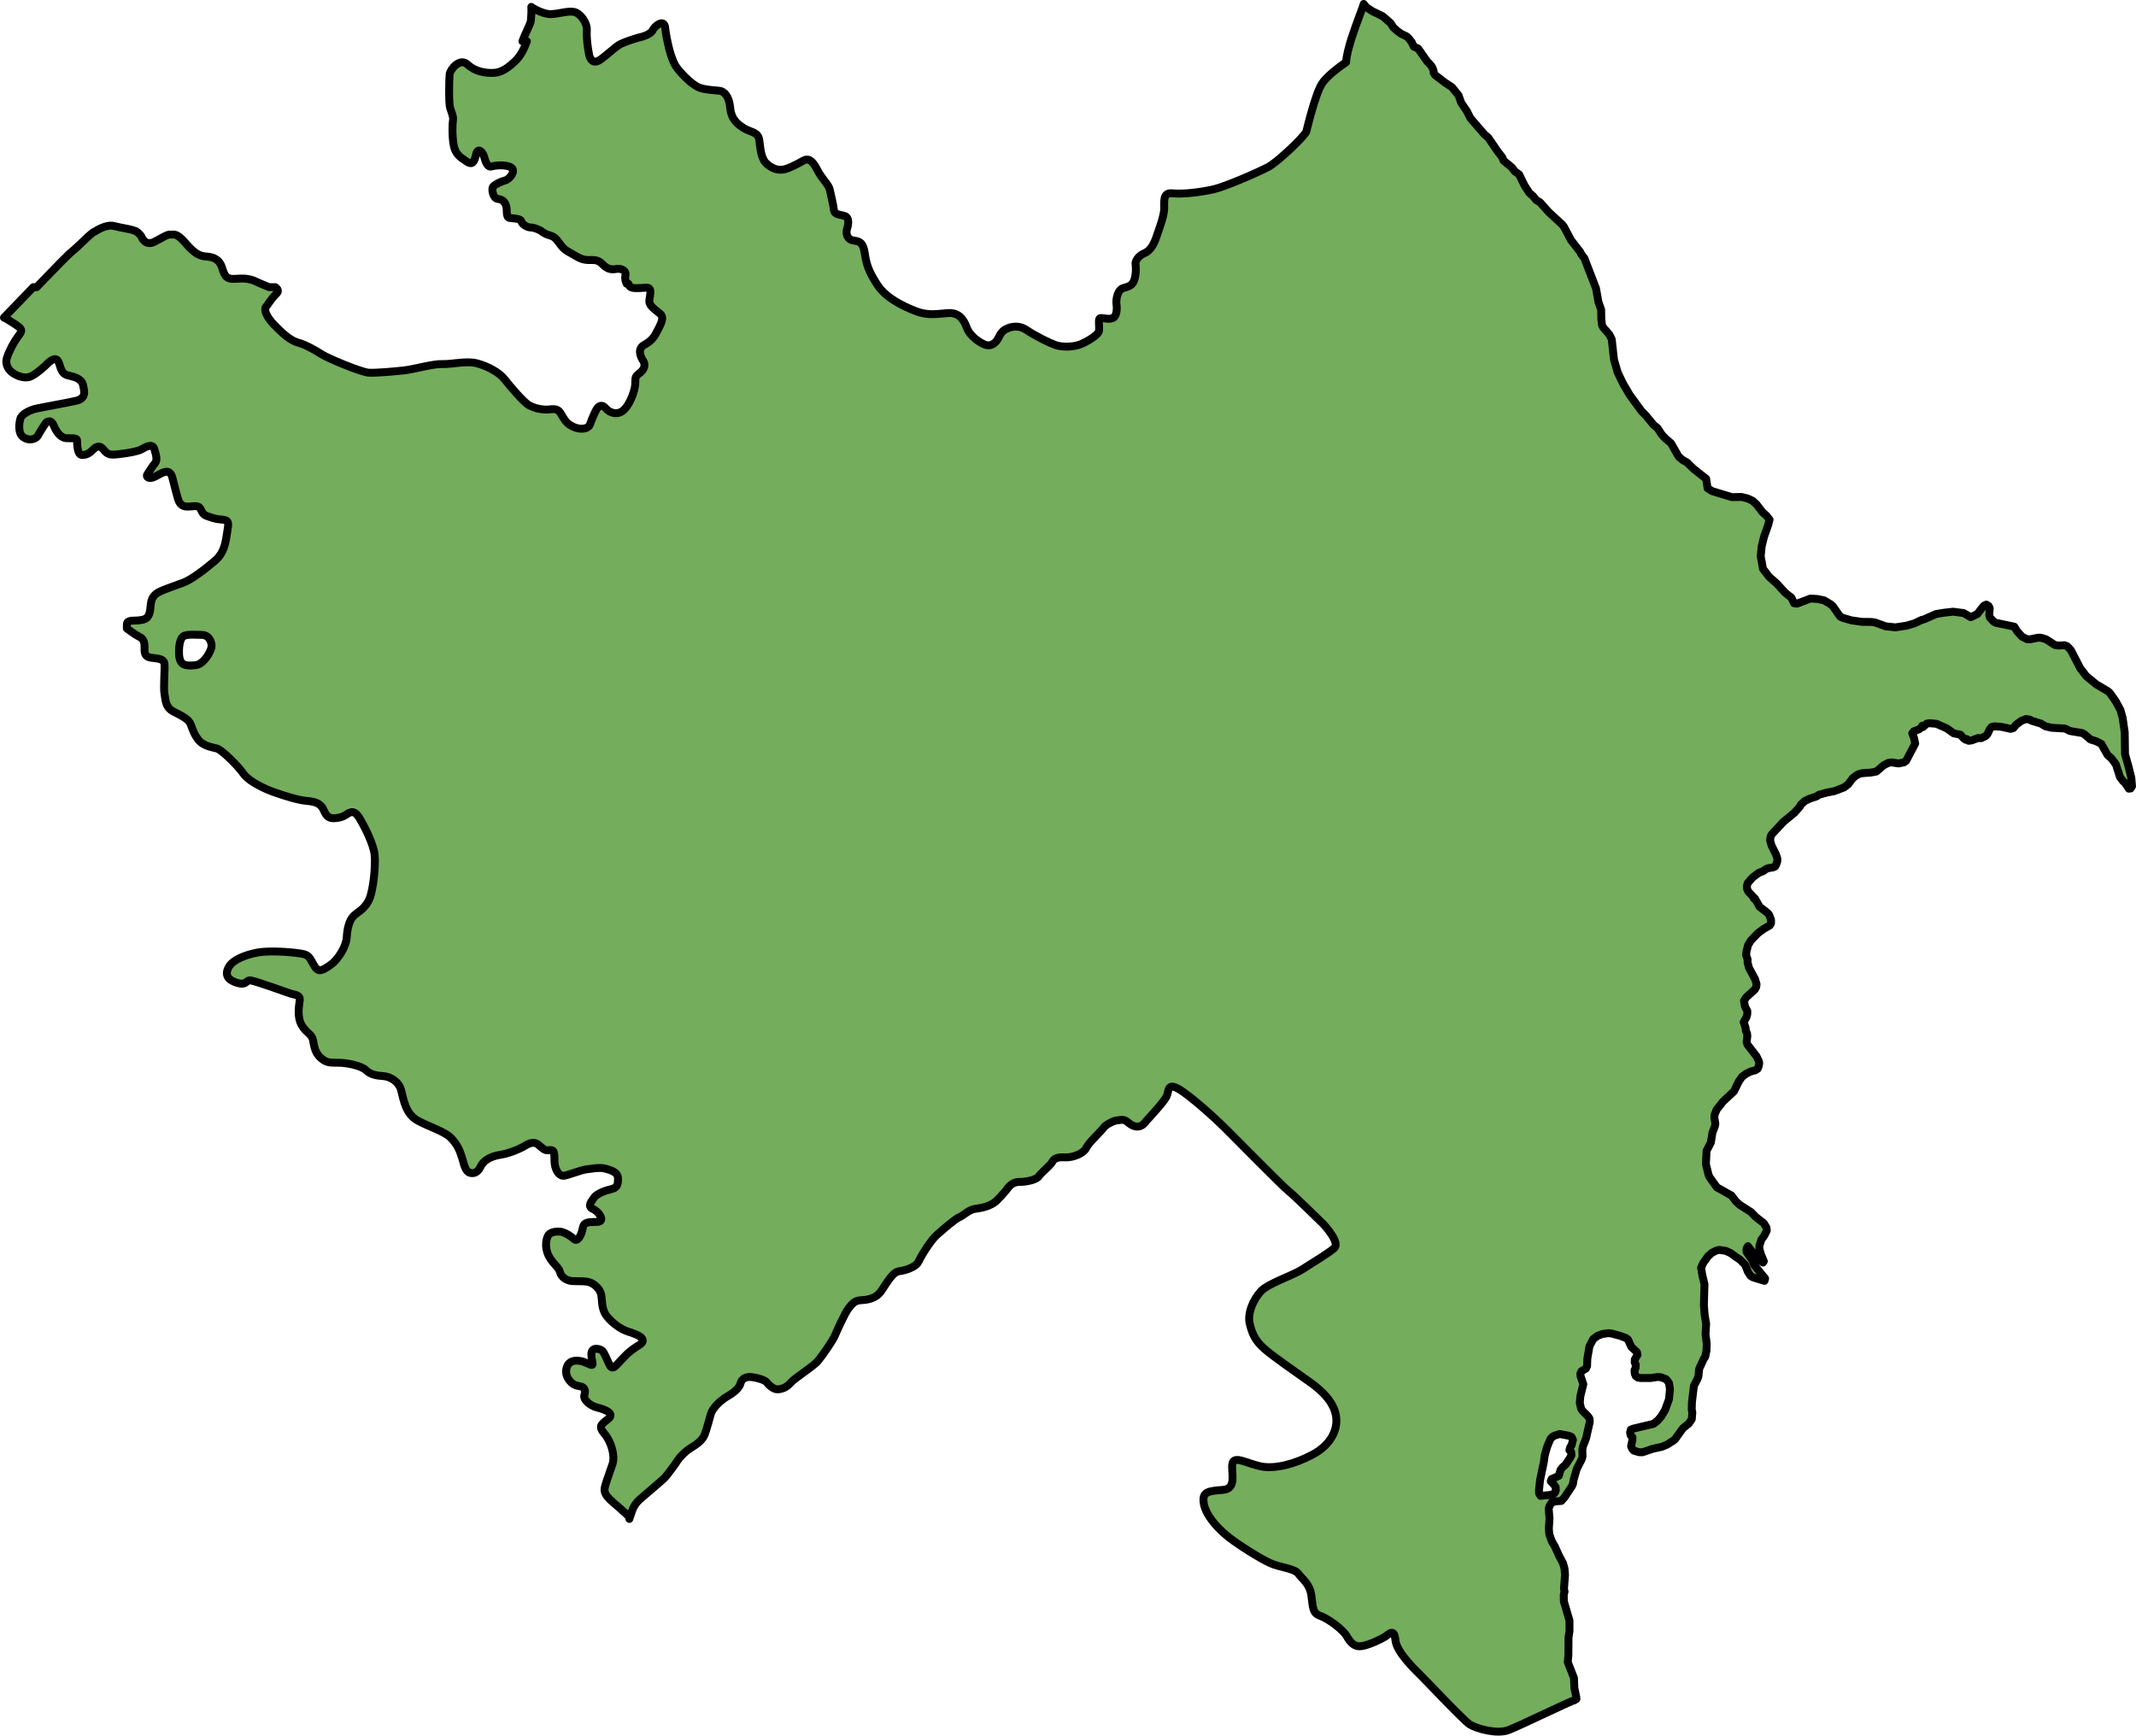 <?xml version="1.0" encoding="utf-8"?>
<!-- Generator: Adobe Illustrator 25.4.1, SVG Export Plug-In . SVG Version: 6.00 Build 0)  -->
<svg version="1.1" id="Camada_1" xmlns="http://www.w3.org/2000/svg" xmlns:xlink="http://www.w3.org/1999/xlink" x="0px" y="0px"
	 width="270.624px" height="219.927px" viewBox="0 0 270.624 219.927" enable-background="new 0 0 270.624 219.927"
	 xml:space="preserve">
<g>
	<path id="changecolor" fill="#74AD5C" d="M196.325,189.429l0.373-0.084l0.276-0.167l0.141-0.321l-0.013-0.411l-0.18-0.289
		l-0.443-0.469l0.096-0.276l0.926-0.418l0.206-0.733l0.186-0.264l0.476-0.437l0.566-0.861l0.161-0.302l-0.032-0.424l-0.225-0.225
		l0.096-0.373l0.186-0.264l0.167-0.675l-0.18-0.366l-0.302-0.141l-1.195-0.231l-0.675,0.212l-0.289,0.174l-0.225,0.257l-0.411,0.996
		l-0.302,1.086l-0.109,0.816l-0.482,2.32l-0.135,1.266l0.019,0.411l0.18,0.296L196.325,189.429z M11.753,57.004
		c-0.296,0.302-0.694,0.649-1.343,0.649c-0.643,0-0.643-1.44-0.643-1.838c0-0.398-0.797-0.251-1.388-0.296
		c-0.598-0.051-1.144-0.598-1.543-1.542c-0.398-0.945-0.945-0.546-1.093-0.296c-0.148,0.244-0.546,0.791-0.893,1.44
		c-0.347,0.643-1.292,0.745-1.934,0.244c-0.649-0.495-0.501-1.684-0.347-2.281c0.148-0.598,1.189-1.144,2.134-1.337
		c0.945-0.199,3.477-0.649,4.865-0.945c1.388-0.302,1.144-1.195,0.945-2.037c-0.199-0.848-1.24-1.041-1.889-1.195
		c-0.643-0.148-0.842-0.546-1.138-1.536c-0.302-0.996-1.092-0.347-1.491,0.052c-0.398,0.392-1.144,1.092-1.941,1.536
		c-0.79,0.45-1.787,0.051-2.333-0.296c-0.546-0.347-1.138-1.041-0.842-1.986c0.296-0.945,0.945-2.089,1.388-2.686
		c0.45-0.591,0.649-0.842,0.051-1.292C1.721,40.918,0.68,40.32,0.68,40.32L0.5,40.243c1.003-1.028,2.372-2.449,3.721-3.856h0.418
		c2.102-2.185,4.068-4.203,4.434-4.479c0.791-0.598,2.628-2.583,2.976-2.583c0,0,1.363-0.964,2.429-0.681
		c1.06,0.283,2.339,0.392,2.802,0.713l-0.064-0.077c0,0,0.546,0.347,0.745,0.79c0.199,0.45,0.694,0.996,1.536,0.598
		c0.848-0.398,1.639-0.996,2.089-0.945c0.45,0.051,0.746-0.296,1.934,1.093c1.195,1.395,1.838,1.639,2.635,1.69
		c0.791,0.051,1.639,0.296,1.986,1.44c0.347,1.144,0.643,1.44,1.587,1.388c0.945-0.045,1.742-0.148,2.834,0.399
		c0.424,0.212,1.015,0.424,1.53,0.655h0.797c0.328,0.244,0.45,0.508,0.154,0.803c-0.797,0.797-1.041,1.343-1.343,1.69
		c-0.296,0.347,0.051,1.24,0.996,2.237c0.945,0.99,2.082,2.037,3.027,2.281c0.945,0.251,2.185,0.945,3.027,1.491
		c0.848,0.546,5.071,2.288,5.964,2.333c0.893,0.051,3.226-0.148,4.518-0.296c1.292-0.148,3.625-0.842,4.814-0.797
		c1.195,0.051,3.034-0.443,4.37-0.096c1.343,0.347,2.834,1.144,3.528,2.037c0.694,0.893,2.436,2.931,3.078,3.278
		c0.643,0.347,1.24,0.495,2.037,0.546c0.791,0.045,1.491-0.347,1.986,0.495c0.495,0.842,0.746,1.292,1.587,1.69
		c0.842,0.392,1.89,0.347,2.134-0.347c0.251-0.7,0.546-1.395,0.797-1.838c0.251-0.45,0.694-0.746,1.189-0.148
		c0.501,0.591,1.542,0.938,2.339,0.148c0.79-0.797,1.337-2.436,1.388-3.181c0.051-0.745-0.096-0.945,0.444-1.343
		c0.546-0.392,0.996-0.99,0.546-1.684c-0.443-0.694-0.643-1.542,0.154-1.986c0.79-0.45,1.189-0.848,1.587-1.639
		c0.398-0.797,1.041-1.787,0.444-2.288c-0.591-0.495-1.388-0.99-1.388-1.587c0-0.598,0.495-1.787-0.399-1.735
		c-0.893,0.045-1.934,0.193-2.134-0.251c-0.032-0.077-0.077-0.154-0.122-0.244h-0.212c-0.141-0.309-0.251-0.656-0.161-1.022
		c0.148-0.643-0.501-0.99-1.24-0.842c-0.745,0.148-1.247-0.199-1.594-0.546c-0.347-0.347-0.643-0.598-1.337-0.598
		S73.875,33,72.981,32.454c-0.893-0.546-1.337-0.643-1.883-1.337c-0.546-0.701-0.7-1.092-1.446-1.292
		c-0.739-0.199-1.138-0.598-1.138-0.598s-0.758-0.405-1.26-0.405c-0.495,0-1.131-0.424-1.202-0.784
		c-0.071-0.353-0.996-0.353-1.491-0.424c-0.495-0.071-0.283-0.99-0.424-1.491c-0.141-0.495-0.424-0.848-1.067-0.919
		c-0.636-0.071-0.778-1.208-0.636-1.491c0.141-0.283,0.99-0.707,1.562-0.848c0.566-0.141,1.414-1.208,0.778-1.632
		c-0.636-0.424-2.056-0.283-2.481-0.141c-0.431,0.141-0.713-0.36-0.926-1.138c-0.212-0.778-0.848-1.35-1.06-0.354
		c-0.212,0.99-0.501,1.35-1.208,0.848c-0.707-0.495-1.42-0.848-1.632-2.127c-0.212-1.279-0.141-2.763-0.071-3.117
		c0.071-0.36-0.141-0.855-0.354-1.491c-0.212-0.643-0.141-3.76-0.071-4.332c0.071-0.566,1.279-2.127,2.269-1.202
		c0.996,0.919,2.269,1.06,3.053,1.06c0.778,0,1.562-0.141,2.976-1.491c0.694-0.655,1.17-1.626,1.485-2.519h-0.566
		c0.328-0.932,1.035-2.23,1.067-2.584c0.051-0.463,0.096-1.189,0.064-1.774l0.077,0.071c0,0,1.42,0.919,2.487,0.848
		c1.061-0.071,2.057-0.424,2.834-0.283c0.784,0.141,1.703,1.35,1.632,2.339c-0.019,0.296-0.013,0.623,0.006,0.951
		c0.045,0.79,0.18,1.6,0.276,2.102c0.141,0.707,0.572,1.208,1.35,0.707c0.784-0.495,2.056-1.774,2.699-2.057
		c0.546-0.244,1.35-0.533,2.108-0.752c0.129-0.032,0.251-0.064,0.373-0.096c0.848-0.212,1.42-0.566,1.562-0.925
		c0.141-0.353,1.42-1.555,1.562-0.212c0.032,0.341,0.096,0.771,0.186,1.234c0.257,1.375,0.72,3.066,1.298,3.805
		c0.784,0.996,2.057,2.269,2.982,2.551c0.925,0.283,2.057,0.283,2.481,0.36c0.431,0.071,1.138,0.566,1.279,2.127
		c0.141,1.555,0.996,2.127,1.774,2.622c0.778,0.495,1.774,0.424,1.915,1.491c0.141,1.06,0.212,2.339,0.925,2.982
		c0.707,0.636,1.555,0.99,2.551,0.636c0.99-0.354,1.774-0.855,2.198-1.067c0.424-0.212,0.996-0.141,1.632,1.137
		c0.636,1.279,1.491,1.915,1.632,2.622c0.141,0.713,0.424,1.774,0.495,2.417c0.071,0.636,0.354,0.636,1.279,0.848
		c0.919,0.212,0.43,1.568,0.43,1.568c-0.251,0.694,0,1.491,0.848,1.587c0.842,0.103,1.189,0.353,1.388,1.69
		c0.193,1.305,0.476,2.185,1.497,3.779c0.026,0.051,0.058,0.096,0.09,0.141c1.092,1.69,3.329,2.731,4.865,3.329
		c1.542,0.598,2.68,0.347,4.023,0.251c1.343-0.103,1.986,0.643,2.436,1.838c0.443,1.189,1.787,1.986,2.384,2.185
		c0.591,0.199,1.285-0.103,1.684-0.996c0.398-0.893,0.996-1.041,0.996-1.041s1.208-0.713,2.481,0.141
		c1.279,0.848,2.911,1.632,3.689,1.915c0.784,0.283,2.198,0.283,3.123-0.071c0.919-0.354,2.127-1.138,2.339-1.562
		c0.212-0.424-0.141-1.703,0.212-1.774c0.36-0.071,0.996,0.212,1.562,0c0.572-0.212,0.572-1.279,0.495-1.774
		c-0.071-0.495,0.077-1.845,0.926-2.057c0.546-0.135,0.861-0.276,1.073-0.527c0.116-0.135,0.199-0.309,0.276-0.54
		c0.212-0.636,0.212-1.555,0.141-1.915c-0.071-0.354,0.283-1.06,1.131-1.414c0.855-0.36,1.279-1.35,1.562-2.204
		c0.283-0.848,0.855-2.339,0.926-3.258c0.071-0.925-0.283-2.275,1.06-2.127c1.35,0.141,3.618-0.148,5.18-0.501
		c1.562-0.353,5.745-2.198,6.954-2.834c1.202-0.643,4.467-3.76,4.82-4.473c0,0,1.137-4.82,1.992-6.099
		c0.836-1.253,3.046-2.693,3.046-2.693c0.051-0.823,0.347-1.96,0.713-3.098c0.63-1.96,1.452-3.94,1.517-4.299l0.341,0.424
		l0.797,0.521l1.279,0.617l0.996,0.874l0.341,0.533l0.488,0.443l0.54,0.386l0.643,0.308l0.257,0.225l0.392,0.495l0.283,0.591
		l0.54,0.231l1.176,1.677c0,0,0.829,0.649,0.797,1.388l0.154,0.276l1.317,1.009l0.848,0.553l0.835,1.035l0.334,0.945l0.72,1.054
		l0.437,0.874l0.63,0.733l1.144,1.324l0.495,0.424l1.24,1.812l0.193,0.238l0.386,0.514l0.103,0.334l1.06,0.868l0.386,0.514
		l0.546,0.386l0.688,1.407l0.591,0.913l0.495,0.437l0.405,0.501l0.469,0.276l1.105,1.24l1.703,1.574l0.206,0.257l0.913,1.716
		l1.176,1.517l0.141,0.296l0.386,0.495l0.238,0.636l1.221,3.162l0.315,1.761l0.341,0.951l0.019,1.189l0.084,0.745l0.141,0.302
		l0.797,0.913l0.296,0.591l0.289,2.59l0.476,1.645l0.713,1.465l0.823,1.388l1.504,2.057l0.488,0.482l1.022,1.234l0.501,0.411
		l0.514,0.797l0.444,0.476l0.745,0.643l0.958,1.684l0.482,0.411l0.604,0.347l0.803,0.79l1.6,1.26l0.18,1.202l0.578,0.366l2.5,0.758
		l1.195-0.026l0.79,0.193l0.643,0.302l0.488,0.443l0.778,1.009l0.488,0.437l0.392,0.495l-0.18,0.688l-0.521,1.485l-0.296,1.195
		l-0.129,1.292l0.141,0.701l0.148,0.868l0.771,1.003l0.977,0.861l1.086,1.189l0.771,0.604l0.341,0.707l0.373,0.051l1.71-0.649
		l0.855,0.058l0.848,0.167l0.874,0.52l0.251,0.225l0.913,1.305l0.302,0.161l1.138,0.328l1.337,0.193l1.228,0.013l0.443,0.071
		l1.363,0.488l1.202,0.122l1.44-0.219l0.983-0.289l0.881-0.424l0.341-0.09l1.498-0.662l1.06-0.174l1.112-0.122l1.337,0.173
		l0.887,0.521l0.842-0.405l0.63-0.81l0.212-0.244l0.289-0.135l0.309,0.18l0.128,0.289l-0.064,0.842l0.09,0.334l0.437,0.476
		l0.296,0.18l2.359,0.495l0.328,0.553l0.643,0.713l0.636,0.315l0.411,0.013l0.983-0.199l0.398,0.013l0.611,0.186l1.138,0.733
		l0.443,0.064l0.778-0.039l0.347,0.141l0.437,0.469l1.195,2.301l0.765,1.003l1.279,1.048l1.472,0.868l0.244,0.225l0.733,1.035
		l0.611,1.137l0.27,0.983l0.263,1.819l0.039,2.776l0.463,1.645l0.334,1.356l0.09,1.06l-0.18,0.283l-0.225,0.026l-0.488-0.745
		l-0.251-0.218l-0.386-0.514l-0.514-1.607l-0.578-0.765l-0.476-0.418l-0.797-1.414l-0.636-0.321l-0.745-0.238l-0.726-0.63
		l-0.309-0.18l-1.555-0.257l-0.63-0.315l-1.665-0.09l-0.803-0.186l-0.591-0.354l-1.131-0.341l-0.283-0.161l-0.463-0.071
		l-0.617,0.244l-0.617,0.463l-0.366,0.437l-0.341,0.103l-1.227-0.264l-0.855-0.058l-0.334,0.084l-0.212,0.244l-0.308,0.643
		l-0.219,0.251l-0.578,0.276l-0.411-0.013l-0.816,0.302l-0.373,0.045l-0.244-0.219l-0.103,0.096l-0.27-0.18l-0.437-0.476
		l-0.842-0.167l-0.855-0.623l-1.33-0.585l-0.861-0.071l-0.366,0.051l-0.469,0.431l-0.09-0.167l-0.18,0.283l-0.251,0.186
		l-0.636,0.238l-0.206,0.251l0.238,0.63l0.135,0.681l-1.144,2.172l-0.27,0.199l-0.688,0.141l-0.906-0.135l-0.366,0.051l-0.578,0.289
		l-0.977,0.823l-0.694,0.128l-1.15,0.084l-0.328,0.096l-0.296,0.141l-0.501,0.379l-0.598,0.791l-0.514,0.392l-1.24,0.469
		l-0.983,0.193l-0.99,0.276l-0.251,0.193l-0.945,0.315l-0.578,0.289l-0.476,0.437l-0.167,0.302l-0.643,0.72l-1.427,1.182
		l-1.497,1.613l-0.116,0.264l-0.058,0.45l0.186,0.668l0.533,1.054l0.199,0.572l-0.013,0.411l-0.129,0.354l-0.128,0.244l-0.238,0.116
		l-0.694,0.122l-0.302,0.141l-0.257,0.206l-0.604,0.238l-0.758,0.572l-0.225,0.244l-0.418,0.495l-0.096,0.398l0.039,0.366
		l0.148,0.296l0.868,0.919l-0.167-0.051l0.244,0.193l0.476,0.855l1.028,0.797l0.206,0.257l0.225,0.63l-0.006,0.399l-0.167,0.296
		l-0.79,0.45l-0.707,0.527l-0.9,0.932l-0.347,0.585l-0.199,0.803l-0.045,0.45l0.193,0.553l-0.006,0.411l0.186,0.668l0.765,1.42
		l0.186,0.649l-0.051,0.36l-0.167,0.296l-1.086,0.99l-0.289,0.45l0.122,0.713l0.302,0.585l-0.007,0.392l-0.109,0.392l-0.167,0.302
		l-0.18,0.308l0.244,0.746l0.032,0.379l0.148,0.289l0.039,0.373l-0.09,0.713l0.09,0.334l1.163,1.504l0.276,0.572l0.071,0.283
		l-0.058,0.354l-0.135,0.353l-0.257,0.193l-0.656,0.18l-0.585,0.289l-0.495,0.379l-0.392,0.553l-0.617,1.272l-1.401,1.311
		l-0.803,1.022l-0.276,0.688l-0.006,0.411l0.122,0.694l-0.09,0.411l-0.276,0.675l-0.206,1.285l-0.546,1.054l-0.083,1.677
		l0.334,1.362l0.135,0.302l0.925,1.285l1.536,0.861l0.302,0.161l0.572,0.758l0.482,0.437l1.427,0.913l0.598,0.617l1.028,0.803
		l0.341,0.559l0.032,0.366l-0.302,0.617l-0.392,0.553l-0.231,0.733l-0.013,0.405l0.186,0.668l0.379,0.913l-0.116,0.167l-0.771-0.604
		l-1.125-1.472l-0.18,0.302l-0.006,0.411l0.72,1.035l0.244,0.623l1.401,1.729l-0.084,0.296l-1.478-0.456l-0.289-0.18l-0.341-0.533
		l-0.347-0.874l-0.681-0.675l-0.373-0.238l-0.778-0.566l-0.623-0.283l-0.823-0.122l-0.36,0.084l-0.598,0.302l-0.482,0.443
		l-0.572,0.81l-0.289,0.623l0.167,0.99l0.263,1.086l-0.071,2.648l0.09,1.228l0.193,1.15l-0.077,1.33l0.148,1.183l-0.032,0.919
		l-0.161,0.765l-0.186,0.263l-0.578,1.26l-0.084,0.874l-0.103,0.354l-0.476,0.906l-0.251,2.089l-0.026,0.913l0.077,0.373
		l-0.071,0.855l-0.379,0.553l-0.745,0.604l-0.958,1.337l-0.244,0.225l-0.829,0.52l-0.649,0.264l-1.112,0.244l-1.324,0.45
		l-0.463-0.013l-0.63-0.193l-0.219-0.244l-0.135-0.315l0.161-0.784l0.013-0.353l-0.225-0.244l-0.077-0.366l0.096-0.36l0.334-0.129
		l2.526-0.598l0.514-0.398l0.431-0.489l0.521-0.848l0.501-1.369l0.129-1.273l-0.116-0.778l-0.18-0.276l-0.218-0.238l-0.668-0.251
		l-0.463-0.013l-0.784,0.122h-1.311l-0.321-0.051l-0.276-0.199l-0.122-0.315l-0.032-0.411l0.141-0.315l0.019-0.379l-0.135-0.315
		l0.013-0.366l0.341-0.585l-0.077-0.353l-0.713-0.662l-0.418-0.932l-0.283-0.193l-0.668-0.257l-1.086-0.296l-0.411-0.058
		l-0.79,0.109l-0.643,0.251l-0.521,0.392l-0.476,0.906l-0.27,1.587l-0.032,0.913l-0.135,0.321l-0.566,0.341l-0.154,0.321
		l0.032,0.315l0.347,1.016l-0.373,1.497l-0.077,0.861l0.167,0.739l0.18,0.276l0.701,0.701l0.18,0.276l0.038,0.431l-0.482,2.127
		l-0.398,0.996l-0.064,0.411l0.026,0.848l-0.116,0.379l-0.617,1.202l-0.418,1.452l-0.051,0.411l-0.148,0.321l-0.906,1.375
		l-0.431,0.488l-0.623,0.045l-0.578,0.129l-0.289,0.431l-0.109,0.379l0.103,1.227l-0.084,1.318l0.064,0.733l0.347,0.919l0.334,0.559
		l0.572,1.26l0.476,0.874l0.193,0.707l0.064,0.816l-0.135,1.735l0.077,0.366l-0.103,0.36l0.013,0.874l0.713,2.429v1.324
		l-0.122,0.823l-0.019,2.237l-0.077,0.874l0.784,2.012l0.058,1.285l0.231,1.112l0.026,0.27l-0.309,0.18
		c-0.283,0-6.812,3.188-8.303,3.76c-1.491,0.566-4.113-0.212-4.891-0.713c-0.784-0.495-5.251-5.251-6.105-6.099
		c-0.848-0.848-3.188-3.053-3.329-4.614c-0.148-1.555-0.855-0.707-1.279-0.424c-0.424,0.283-2.057,1.067-2.982,1.208
		c-0.919,0.141-1.42-0.424-1.915-1.279c-0.495-0.848-2.339-2.198-3.335-2.551c-0.99-0.354-0.919-0.996-1.131-2.558
		c-0.212-1.555-1.138-2.057-1.632-2.764c-0.495-0.707-2.269-0.778-3.548-1.35c-1.279-0.566-3.972-2.269-5.251-3.265
		c-0.958-0.746-2.121-1.889-2.757-3.078c-0.212-0.392-0.366-0.784-0.437-1.176c-0.283-1.562,0.572-1.632,2.417-1.774
		s0.99-2.269,1.202-3.336c0.212-1.06,1.844,0,3.618,0.36c1.774,0.354,4.261-0.289,6.53-1.491c2.269-1.208,3.265-3.123,2.976-4.897
		c-0.283-1.774-1.767-3.194-3.258-4.255c-1.491-1.067-4.897-3.406-5.887-4.325c-0.996-0.925-1.42-1.632-1.774-3.053
		c-0.36-1.42,0.495-3.194,1.414-4.184c0.926-0.996,4.049-1.986,5.251-2.77c0.122-0.077,0.257-0.167,0.398-0.257
		c1.234-0.778,3.008-1.864,3.644-2.436c0.713-0.643-0.99-2.629-1.485-3.123c-0.501-0.495-3.837-3.76-4.332-4.113
		c-0.495-0.353-7.024-6.954-8.085-8.021c-1.067-1.06-4.325-4.042-5.816-4.891c-1.491-0.855-1.208,0.283-1.562,0.99
		c-0.353,0.713-2.551,3.053-2.551,3.053c-0.713,1.067-1.632,0.778-2.275,0.212c-0.636-0.566-1.06-0.283-1.414-0.283
		c-0.36,0-1.491,0.565-1.703,0.919c-0.218,0.36-1.915,1.915-2.204,2.558c-0.283,0.636-1.555,1.279-2.764,1.208
		c-1.208-0.077-1.42,0.354-1.632,0.707c-0.212,0.353-1.35,1.279-1.632,1.703c-0.283,0.424-1.491,0.707-2.481,0.707
		c-0.996,0-1.51,0.887-1.51,0.887s-0.501,0.649-1.292,1.44c-0.797,0.797-2.089,0.996-2.834,1.093
		c-0.745,0.103-1.485,0.893-1.934,1.047c-0.45,0.148-1.986,1.485-2.834,2.23c-0.842,0.746-1.979,2.635-2.333,3.381
		c-0.135,0.302-0.443,0.546-0.81,0.733c-0.534,0.283-1.195,0.45-1.671,0.508c-0.797,0.096-1.491,1.388-2.237,2.481
		c-0.746,1.092-1.935,1.144-2.68,1.195c-0.745,0.045-1.093,0.546-1.491,1.041c-0.398,0.495-1.491,2.879-1.735,3.477
		c-0.251,0.591-1.491,2.384-2.089,3.123c-0.591,0.745-2.931,2.14-3.573,2.886c-0.643,0.746-1.587,0.842-1.934,0.694
		c-0.347-0.148-0.797-0.495-0.996-0.797c-0.199-0.296-1.144-0.598-1.934-0.694c-0.797-0.096-1.292,0.296-1.395,0.745
		c-0.096,0.45-0.546,1.041-1.587,1.639c-1.041,0.598-1.986,1.587-2.185,2.281c-0.199,0.694-0.495,1.838-0.791,2.635
		c-0.302,0.791-1.195,1.337-1.838,1.735c-0.649,0.398-1.343,1.144-1.594,1.542c-0.244,0.398-1.285,1.838-1.684,2.23
		c-0.398,0.398-1.941,1.69-2.982,2.584c-0.758,0.655-0.99,1.227-1.195,1.851c-0.077,0.238-0.148,0.476-0.244,0.733l0.051-0.199
		c0,0-0.199-0.199-0.559-0.533c-0.36-0.334-0.881-0.803-1.53-1.35c-1.292-1.093-1.189-1.542-0.99-2.236
		c0.199-0.694,0.546-1.588,0.893-2.635c0.347-1.041-0.148-2.828-1.041-3.869c-0.9-1.048-0.199-1.247,0.546-1.889
		c0.739-0.643-0.354-1.144-1.395-1.388c-1.041-0.251-1.787-1.048-1.69-1.491c0.103-0.45,0.199-0.842-0.193-1.093
		c-0.399-0.251-0.9-0.051-1.491-0.649c-0.598-0.591-0.797-1.337-0.45-2.082s1.44-0.842,2.532-0.296
		c1.093,0.546,0.501-0.103,0.501-1.144c0-1.041,1.138-0.694,1.388-0.45c0.251,0.251,0.495,0.893,0.893,1.742
		c0.398,0.842,0.842,0.096,1.388-0.45c0.546-0.546,0.945-1.137,2.339-1.986c1.388-0.842-0.398-1.44-1.343-1.735
		c-0.945-0.302-2.037-1.092-2.731-1.986c-0.694-0.893-0.546-2.089-0.694-2.731c-0.154-0.649-0.745-1.24-1.343-1.491
		c-0.598-0.251-1.639-0.148-2.333-0.199s-1.388-0.495-1.542-1.144c-0.051-0.218-0.174-0.405-0.328-0.604
		c-0.309-0.366-0.752-0.765-1.112-1.478c-0.546-1.093-0.296-2.237,0-2.635c0.302-0.398,1.247-0.495,1.742-0.347
		c0.495,0.148,1.041,0.495,1.491,0.893c0.444,0.399,0.938-0.495,1.093-1.388c0.148-0.893,0.893-0.745,1.883-0.797
		c0.996-0.051,0.199-1.292-0.598-1.639c-0.79-0.347-0.096-1.041,0.154-1.44c0.244-0.398,1.189-0.842,2.082-1.041
		c0.893-0.199,0.945-0.598,0.945-1.388c0-0.797-0.893-1.048-1.639-1.247c-0.745-0.193-1.838,0.051-2.384,0.103
		c-0.546,0.051-2.037,0.643-2.731,0.79c-0.694,0.154-1.292-0.739-1.292-1.934c0-1.189-0.096-1.343-0.643-1.292
		c-0.546,0.051-0.598,0-1.343-0.643c-0.745-0.649-1.587,0-1.935,0.199c-0.347,0.199-1.69,0.842-2.982,1.041
		c-1.292,0.199-2.134,0.797-2.429,1.44c-0.302,0.643-0.746,0.996-1.343,0.842c-0.598-0.148-0.746-0.938-1.041-1.934
		c-0.302-0.996-0.649-1.735-1.44-2.532c-0.797-0.797-2.783-1.388-4.222-2.185c-1.44-0.797-1.742-2.584-2.037-3.773
		c-0.296-1.195-1.44-1.787-2.282-1.838c-0.848-0.051-1.639-0.199-2.185-0.746c-0.546-0.546-2.339-0.945-3.477-0.945
		c-1.144,0-1.542,0-2.236-0.598c-0.694-0.591-0.842-1.388-0.99-2.23c-0.154-0.848-0.848-0.893-1.446-1.941
		c-0.591-1.041-0.347-2.378-0.244-3.123c0.096-0.745-0.649-0.701-1.093-0.848c-0.45-0.148-4.422-1.587-5.116-1.69
		c-0.694-0.096-0.45,0.848-2.134,0.154c-1.69-0.694-0.45-2.14-0.45-2.14c0.45-0.546,1.587-1.189,3.381-1.536
		c1.787-0.347,5.212,0,5.958,0.199c0.745,0.199,0.842,0.745,1.337,1.536c0.501,0.797,0.996,0.546,2.037-0.199
		c1.041-0.745,1.986-2.429,2.037-3.471c0.051-1.048,0.296-2.089,0.797-2.635c0.495-0.546,1.292-0.797,1.935-1.935
		c0.643-1.144,0.945-4.569,0.797-5.913c-0.154-1.337-1.195-3.426-1.941-4.666c-0.745-1.24-1.388-0.546-1.735-0.347
		c-0.347,0.199-0.649,0.347-1.388,0.398c-0.746,0.045-1.048-0.251-1.395-1.048c-0.347-0.79-0.99-1.041-2.082-1.138
		c-1.092-0.103-2.436-0.501-4.023-1.047c-1.446-0.495-3.136-1.356-3.882-2.185c-0.071-0.084-0.135-0.161-0.193-0.244
		c-0.598-0.893-2.731-3.033-3.374-3.181c-0.649-0.148-1.639-0.347-2.185-0.945c-0.546-0.591-0.848-1.388-1.093-2.082
		c-0.251-0.694-1.144-1.093-2.185-1.639c-1.048-0.546-0.996-1.44-1.144-2.236c-0.148-0.791,0.052-2.976,0-3.773
		c-0.051-0.797-1.092-0.694-1.838-0.842c-0.746-0.154-0.694-0.746-0.694-1.395c0-0.643-0.161-1.041-0.842-1.337
		c-0.276-0.122-1.395-0.945-1.395-0.945v-0.495c0-0.713,0.996-0.399,1.941-0.598c0.938-0.199,0.99-0.893,1.093-1.986
		c0.096-1.093,0.79-1.44,1.337-1.69c0.546-0.244,1.838-0.694,2.783-1.041c0.945-0.347,2.628-1.587,4.023-2.783
		c1.388-1.189,1.388-2.931,1.587-3.972c0.199-1.041,0-1.189-0.797-1.24c-0.791-0.052-1.24-0.251-1.832-0.45
		c-0.598-0.199-0.649-0.694-0.9-1.041c-0.244-0.347-0.938-0.148-1.536-0.148c-0.598,0-0.893-0.251-1.093-0.649
		c-0.199-0.392-0.495-1.735-0.842-3.027c-0.354-1.292-1.292-0.598-2.14-0.148c-0.842,0.443-1.24,0.051-1.041-0.251
		c0.199-0.296,0.694-1.092,0.996-1.44c0.296-0.347,0.148-0.99-0.103-1.787c-0.244-0.797-1.189-0.199-1.639,0.051
		c-0.443,0.244-1.491,0.443-2.731,0.591c-1.24,0.154-1.536,0.103-2.082-0.591C12.55,56.265,12.049,56.709,11.753,57.004z
		 M24.813,84.273c0.945-0.051,2.134-1.89,1.986-2.635c-0.148-0.746-0.546-1.195-1.292-1.195c-0.739,0-1.587-0.096-2.134,0.103
		c-0.546,0.199-0.694,1.189-0.694,2.037c0,0.842,0.148,1.44,0.694,1.639C23.919,84.421,24.813,84.273,24.813,84.273z"/>
	<path fill="none" stroke="#000000" stroke-linecap="round" stroke-linejoin="round" d="M196.325,189.429l0.373-0.084l0.276-0.167
		l0.141-0.321l-0.013-0.411l-0.18-0.289l-0.443-0.469l0.096-0.276l0.926-0.418l0.206-0.733l0.186-0.264l0.476-0.437l0.566-0.861
		l0.161-0.302l-0.032-0.424l-0.225-0.225l0.096-0.373l0.186-0.264l0.167-0.675l-0.18-0.366l-0.302-0.141l-1.195-0.231l-0.675,0.212
		l-0.289,0.174l-0.225,0.257l-0.411,0.996l-0.302,1.086l-0.109,0.816l-0.482,2.32l-0.135,1.266l0.019,0.411l0.18,0.296
		L196.325,189.429z M11.753,57.004c-0.296,0.302-0.694,0.649-1.343,0.649c-0.643,0-0.643-1.44-0.643-1.838
		c0-0.398-0.797-0.251-1.388-0.296c-0.598-0.051-1.144-0.598-1.543-1.542c-0.398-0.945-0.945-0.546-1.093-0.296
		c-0.148,0.244-0.546,0.791-0.893,1.44c-0.347,0.643-1.292,0.745-1.934,0.244c-0.649-0.495-0.501-1.684-0.347-2.281
		c0.148-0.598,1.189-1.144,2.134-1.337c0.945-0.199,3.477-0.649,4.865-0.945c1.388-0.302,1.144-1.195,0.945-2.037
		c-0.199-0.848-1.24-1.041-1.889-1.195c-0.643-0.148-0.842-0.546-1.138-1.536c-0.302-0.996-1.092-0.347-1.491,0.052
		c-0.398,0.392-1.144,1.092-1.941,1.536c-0.79,0.45-1.787,0.051-2.333-0.296c-0.546-0.347-1.138-1.041-0.842-1.986
		c0.296-0.945,0.945-2.089,1.388-2.686c0.45-0.591,0.649-0.842,0.051-1.292C1.721,40.918,0.68,40.32,0.68,40.32L0.5,40.243
		c1.003-1.028,2.372-2.449,3.721-3.856h0.418c2.102-2.185,4.068-4.203,4.434-4.479c0.791-0.598,2.628-2.583,2.976-2.583
		c0,0,1.363-0.964,2.429-0.681c1.06,0.283,2.339,0.392,2.802,0.713l-0.064-0.077c0,0,0.546,0.347,0.745,0.79
		c0.199,0.45,0.694,0.996,1.536,0.598c0.848-0.398,1.639-0.996,2.089-0.945c0.45,0.051,0.746-0.296,1.934,1.093
		c1.195,1.395,1.838,1.639,2.635,1.69c0.791,0.051,1.639,0.296,1.986,1.44c0.347,1.144,0.643,1.44,1.587,1.388
		c0.945-0.045,1.742-0.148,2.834,0.399c0.424,0.212,1.015,0.424,1.53,0.655h0.797c0.328,0.244,0.45,0.508,0.154,0.803
		c-0.797,0.797-1.041,1.343-1.343,1.69c-0.296,0.347,0.051,1.24,0.996,2.237c0.945,0.99,2.082,2.037,3.027,2.281
		c0.945,0.251,2.185,0.945,3.027,1.491c0.848,0.546,5.071,2.288,5.964,2.333c0.893,0.051,3.226-0.148,4.518-0.296
		c1.292-0.148,3.625-0.842,4.814-0.797c1.195,0.051,3.034-0.443,4.37-0.096c1.343,0.347,2.834,1.144,3.528,2.037
		c0.694,0.893,2.436,2.931,3.078,3.278c0.643,0.347,1.24,0.495,2.037,0.546c0.791,0.045,1.491-0.347,1.986,0.495
		c0.495,0.842,0.746,1.292,1.587,1.69c0.842,0.392,1.89,0.347,2.134-0.347c0.251-0.7,0.546-1.395,0.797-1.838
		c0.251-0.45,0.694-0.746,1.189-0.148c0.501,0.591,1.542,0.938,2.339,0.148c0.79-0.797,1.337-2.436,1.388-3.181
		c0.051-0.745-0.096-0.945,0.444-1.343c0.546-0.392,0.996-0.99,0.546-1.684c-0.443-0.694-0.643-1.542,0.154-1.986
		c0.79-0.45,1.189-0.848,1.587-1.639c0.398-0.797,1.041-1.787,0.444-2.288c-0.591-0.495-1.388-0.99-1.388-1.587
		c0-0.598,0.495-1.787-0.399-1.735c-0.893,0.045-1.934,0.193-2.134-0.251c-0.032-0.077-0.077-0.154-0.122-0.244h-0.212
		c-0.141-0.309-0.251-0.656-0.161-1.022c0.148-0.643-0.501-0.99-1.24-0.842c-0.745,0.148-1.247-0.199-1.594-0.546
		c-0.347-0.347-0.643-0.598-1.337-0.598S73.875,33,72.981,32.454c-0.893-0.546-1.337-0.643-1.883-1.337
		c-0.546-0.701-0.7-1.092-1.446-1.292c-0.739-0.199-1.138-0.598-1.138-0.598s-0.758-0.405-1.26-0.405
		c-0.495,0-1.131-0.424-1.202-0.784c-0.071-0.353-0.996-0.353-1.491-0.424c-0.495-0.071-0.283-0.99-0.424-1.491
		c-0.141-0.495-0.424-0.848-1.067-0.919c-0.636-0.071-0.778-1.208-0.636-1.491c0.141-0.283,0.99-0.707,1.562-0.848
		c0.566-0.141,1.414-1.208,0.778-1.632c-0.636-0.424-2.056-0.283-2.481-0.141c-0.431,0.141-0.713-0.36-0.926-1.138
		c-0.212-0.778-0.848-1.35-1.06-0.354c-0.212,0.99-0.501,1.35-1.208,0.848c-0.707-0.495-1.42-0.848-1.632-2.127
		c-0.212-1.279-0.141-2.763-0.071-3.117c0.071-0.36-0.141-0.855-0.354-1.491c-0.212-0.643-0.141-3.76-0.071-4.332
		c0.071-0.566,1.279-2.127,2.269-1.202c0.996,0.919,2.269,1.06,3.053,1.06c0.778,0,1.562-0.141,2.976-1.491
		c0.694-0.655,1.17-1.626,1.485-2.519h-0.566c0.328-0.932,1.035-2.23,1.067-2.584c0.051-0.463,0.096-1.189,0.064-1.774l0.077,0.071
		c0,0,1.42,0.919,2.487,0.848c1.061-0.071,2.057-0.424,2.834-0.283c0.784,0.141,1.703,1.35,1.632,2.339
		c-0.019,0.296-0.013,0.623,0.006,0.951c0.045,0.79,0.18,1.6,0.276,2.102c0.141,0.707,0.572,1.208,1.35,0.707
		c0.784-0.495,2.056-1.774,2.699-2.057c0.546-0.244,1.35-0.533,2.108-0.752c0.129-0.032,0.251-0.064,0.373-0.096
		c0.848-0.212,1.42-0.566,1.562-0.925c0.141-0.353,1.42-1.555,1.562-0.212c0.032,0.341,0.096,0.771,0.186,1.234
		c0.257,1.375,0.72,3.066,1.298,3.805c0.784,0.996,2.057,2.269,2.982,2.551c0.925,0.283,2.057,0.283,2.481,0.36
		c0.431,0.071,1.138,0.566,1.279,2.127c0.141,1.555,0.996,2.127,1.774,2.622c0.778,0.495,1.774,0.424,1.915,1.491
		c0.141,1.06,0.212,2.339,0.925,2.982c0.707,0.636,1.555,0.99,2.551,0.636c0.99-0.354,1.774-0.855,2.198-1.067
		c0.424-0.212,0.996-0.141,1.632,1.137c0.636,1.279,1.491,1.915,1.632,2.622c0.141,0.713,0.424,1.774,0.495,2.417
		c0.071,0.636,0.354,0.636,1.279,0.848c0.919,0.212,0.43,1.568,0.43,1.568c-0.251,0.694,0,1.491,0.848,1.587
		c0.842,0.103,1.189,0.353,1.388,1.69c0.193,1.305,0.476,2.185,1.497,3.779c0.026,0.051,0.058,0.096,0.09,0.141
		c1.092,1.69,3.329,2.731,4.865,3.329c1.542,0.598,2.68,0.347,4.023,0.251c1.343-0.103,1.986,0.643,2.436,1.838
		c0.443,1.189,1.787,1.986,2.384,2.185c0.591,0.199,1.285-0.103,1.684-0.996c0.398-0.893,0.996-1.041,0.996-1.041
		s1.208-0.713,2.481,0.141c1.279,0.848,2.911,1.632,3.689,1.915c0.784,0.283,2.198,0.283,3.123-0.071
		c0.919-0.354,2.127-1.138,2.339-1.562c0.212-0.424-0.141-1.703,0.212-1.774c0.36-0.071,0.996,0.212,1.562,0
		c0.572-0.212,0.572-1.279,0.495-1.774c-0.071-0.495,0.077-1.845,0.926-2.057c0.546-0.135,0.861-0.276,1.073-0.527
		c0.116-0.135,0.199-0.309,0.276-0.54c0.212-0.636,0.212-1.555,0.141-1.915c-0.071-0.354,0.283-1.06,1.131-1.414
		c0.855-0.36,1.279-1.35,1.562-2.204c0.283-0.848,0.855-2.339,0.926-3.258c0.071-0.925-0.283-2.275,1.06-2.127
		c1.35,0.141,3.618-0.148,5.18-0.501c1.562-0.353,5.745-2.198,6.954-2.834c1.202-0.643,4.467-3.76,4.82-4.473
		c0,0,1.137-4.82,1.992-6.099c0.836-1.253,3.046-2.693,3.046-2.693c0.051-0.823,0.347-1.96,0.713-3.098
		c0.63-1.96,1.452-3.94,1.517-4.299l0.341,0.424l0.797,0.521l1.279,0.617l0.996,0.874l0.341,0.533l0.488,0.443l0.54,0.386
		l0.643,0.308l0.257,0.225l0.392,0.495l0.283,0.591l0.54,0.231l1.176,1.677c0,0,0.829,0.649,0.797,1.388l0.154,0.276l1.317,1.009
		l0.848,0.553l0.835,1.035l0.334,0.945l0.72,1.054l0.437,0.874l0.63,0.733l1.144,1.324l0.495,0.424l1.24,1.812l0.193,0.238
		l0.386,0.514l0.103,0.334l1.06,0.868l0.386,0.514l0.546,0.386l0.688,1.407l0.591,0.913l0.495,0.437l0.405,0.501l0.469,0.276
		l1.105,1.24l1.703,1.574l0.206,0.257l0.913,1.716l1.176,1.517l0.141,0.296l0.386,0.495l0.238,0.636l1.221,3.162l0.315,1.761
		l0.341,0.951l0.019,1.189l0.084,0.745l0.141,0.302l0.797,0.913l0.296,0.591l0.289,2.59l0.476,1.645l0.713,1.465l0.823,1.388
		l1.504,2.057l0.488,0.482l1.022,1.234l0.501,0.411l0.514,0.797l0.444,0.476l0.745,0.643l0.958,1.684l0.482,0.411l0.604,0.347
		l0.803,0.79l1.6,1.26l0.18,1.202l0.578,0.366l2.5,0.758l1.195-0.026l0.79,0.193l0.643,0.302l0.488,0.443l0.778,1.009l0.488,0.437
		l0.392,0.495l-0.18,0.688l-0.521,1.485l-0.296,1.195l-0.129,1.292l0.141,0.701l0.148,0.868l0.771,1.003l0.977,0.861l1.086,1.189
		l0.771,0.604l0.341,0.707l0.373,0.051l1.71-0.649l0.855,0.058l0.848,0.167l0.874,0.52l0.251,0.225l0.913,1.305l0.302,0.161
		l1.138,0.328l1.337,0.193l1.228,0.013l0.443,0.071l1.363,0.488l1.202,0.122l1.44-0.219l0.983-0.289l0.881-0.424l0.341-0.09
		l1.498-0.662l1.06-0.174l1.112-0.122l1.337,0.173l0.887,0.521l0.842-0.405l0.63-0.81l0.212-0.244l0.289-0.135l0.309,0.18
		l0.128,0.289l-0.064,0.842l0.09,0.334l0.437,0.476l0.296,0.18l2.359,0.495l0.328,0.553l0.643,0.713l0.636,0.315l0.411,0.013
		l0.983-0.199l0.398,0.013l0.611,0.186l1.138,0.733l0.443,0.064l0.778-0.039l0.347,0.141l0.437,0.469l1.195,2.301l0.765,1.003
		l1.279,1.048l1.472,0.868l0.244,0.225l0.733,1.035l0.611,1.137l0.27,0.983l0.263,1.819l0.039,2.776l0.463,1.645l0.334,1.356
		l0.09,1.06l-0.18,0.283l-0.225,0.026l-0.488-0.745l-0.251-0.218l-0.386-0.514l-0.514-1.607l-0.578-0.765l-0.476-0.418l-0.797-1.414
		l-0.636-0.321l-0.745-0.238l-0.726-0.63l-0.309-0.18l-1.555-0.257l-0.63-0.315l-1.665-0.09l-0.803-0.186l-0.591-0.354l-1.131-0.341
		l-0.283-0.161l-0.463-0.071l-0.617,0.244l-0.617,0.463l-0.366,0.437l-0.341,0.103l-1.227-0.264l-0.855-0.058l-0.334,0.084
		l-0.212,0.244l-0.308,0.643l-0.219,0.251l-0.578,0.276l-0.411-0.013l-0.816,0.302l-0.373,0.045l-0.244-0.219l-0.103,0.096
		l-0.27-0.18l-0.437-0.476l-0.842-0.167l-0.855-0.623l-1.33-0.585l-0.861-0.071l-0.366,0.051l-0.469,0.431l-0.09-0.167l-0.18,0.283
		l-0.251,0.186l-0.636,0.238l-0.206,0.251l0.238,0.63l0.135,0.681l-1.144,2.172l-0.27,0.199l-0.688,0.141l-0.906-0.135l-0.366,0.051
		l-0.578,0.289l-0.977,0.823l-0.694,0.128l-1.15,0.084l-0.328,0.096l-0.296,0.141l-0.501,0.379l-0.598,0.791l-0.514,0.392
		l-1.24,0.469l-0.983,0.193l-0.99,0.276l-0.251,0.193l-0.945,0.315l-0.578,0.289l-0.476,0.437l-0.167,0.302l-0.643,0.72
		l-1.427,1.182l-1.497,1.613l-0.116,0.264l-0.058,0.45l0.186,0.668l0.533,1.054l0.199,0.572l-0.013,0.411l-0.129,0.354l-0.128,0.244
		l-0.238,0.116l-0.694,0.122l-0.302,0.141l-0.257,0.206l-0.604,0.238l-0.758,0.572l-0.225,0.244l-0.418,0.495l-0.096,0.398
		l0.039,0.366l0.148,0.296l0.868,0.919l-0.167-0.051l0.244,0.193l0.476,0.855l1.028,0.797l0.206,0.257l0.225,0.63l-0.006,0.399
		l-0.167,0.296l-0.79,0.45l-0.707,0.527l-0.9,0.932l-0.347,0.585l-0.199,0.803l-0.045,0.45l0.193,0.553l-0.006,0.411l0.186,0.668
		l0.765,1.42l0.186,0.649l-0.051,0.36l-0.167,0.296l-1.086,0.99l-0.289,0.45l0.122,0.713l0.302,0.585l-0.007,0.392l-0.109,0.392
		l-0.167,0.302l-0.18,0.308l0.244,0.746l0.032,0.379l0.148,0.289l0.039,0.373l-0.09,0.713l0.09,0.334l1.163,1.504l0.276,0.572
		l0.071,0.283l-0.058,0.354l-0.135,0.353l-0.257,0.193l-0.656,0.18l-0.585,0.289l-0.495,0.379l-0.392,0.553l-0.617,1.272
		l-1.401,1.311l-0.803,1.022l-0.276,0.688l-0.006,0.411l0.122,0.694l-0.09,0.411l-0.276,0.675l-0.206,1.285l-0.546,1.054
		l-0.083,1.677l0.334,1.362l0.135,0.302l0.925,1.285l1.536,0.861l0.302,0.161l0.572,0.758l0.482,0.437l1.427,0.913l0.598,0.617
		l1.028,0.803l0.341,0.559l0.032,0.366l-0.302,0.617l-0.392,0.553l-0.231,0.733l-0.013,0.405l0.186,0.668l0.379,0.913l-0.116,0.167
		l-0.771-0.604l-1.125-1.472l-0.18,0.302l-0.006,0.411l0.72,1.035l0.244,0.623l1.401,1.729l-0.084,0.296l-1.478-0.456l-0.289-0.18
		l-0.341-0.533l-0.347-0.874l-0.681-0.675l-0.373-0.238l-0.778-0.566l-0.623-0.283l-0.823-0.122l-0.36,0.084l-0.598,0.302
		l-0.482,0.443l-0.572,0.81l-0.289,0.623l0.167,0.99l0.263,1.086l-0.071,2.648l0.09,1.228l0.193,1.15l-0.077,1.33l0.148,1.183
		l-0.032,0.919l-0.161,0.765l-0.186,0.263l-0.578,1.26l-0.084,0.874l-0.103,0.354l-0.476,0.906l-0.251,2.089l-0.026,0.913
		l0.077,0.373l-0.071,0.855l-0.379,0.553l-0.745,0.604l-0.958,1.337l-0.244,0.225l-0.829,0.52l-0.649,0.264l-1.112,0.244
		l-1.324,0.45l-0.463-0.013l-0.63-0.193l-0.219-0.244l-0.135-0.315l0.161-0.784l0.013-0.353l-0.225-0.244l-0.077-0.366l0.096-0.36
		l0.334-0.129l2.526-0.598l0.514-0.398l0.431-0.489l0.521-0.848l0.501-1.369l0.129-1.273l-0.116-0.778l-0.18-0.276l-0.218-0.238
		l-0.668-0.251l-0.463-0.013l-0.784,0.122h-1.311l-0.321-0.051l-0.276-0.199l-0.122-0.315l-0.032-0.411l0.141-0.315l0.019-0.379
		l-0.135-0.315l0.013-0.366l0.341-0.585l-0.077-0.353l-0.713-0.662l-0.418-0.932l-0.283-0.193l-0.668-0.257l-1.086-0.296
		l-0.411-0.058l-0.79,0.109l-0.643,0.251l-0.521,0.392l-0.476,0.906l-0.27,1.587l-0.032,0.913l-0.135,0.321l-0.566,0.341
		l-0.154,0.321l0.032,0.315l0.347,1.016l-0.373,1.497l-0.077,0.861l0.167,0.739l0.18,0.276l0.701,0.701l0.18,0.276l0.038,0.431
		l-0.482,2.127l-0.398,0.996l-0.064,0.411l0.026,0.848l-0.116,0.379l-0.617,1.202l-0.418,1.452l-0.051,0.411l-0.148,0.321
		l-0.906,1.375l-0.431,0.488l-0.623,0.045l-0.578,0.129l-0.289,0.431l-0.109,0.379l0.103,1.227l-0.084,1.318l0.064,0.733
		l0.347,0.919l0.334,0.559l0.572,1.26l0.476,0.874l0.193,0.707l0.064,0.816l-0.135,1.735l0.077,0.366l-0.103,0.36l0.013,0.874
		l0.713,2.429v1.324l-0.122,0.823l-0.019,2.237l-0.077,0.874l0.784,2.012l0.058,1.285l0.231,1.112l0.026,0.27l-0.309,0.18
		c-0.283,0-6.812,3.188-8.303,3.76c-1.491,0.566-4.113-0.212-4.891-0.713c-0.784-0.495-5.251-5.251-6.105-6.099
		c-0.848-0.848-3.188-3.053-3.329-4.614c-0.148-1.555-0.855-0.707-1.279-0.424c-0.424,0.283-2.057,1.067-2.982,1.208
		c-0.919,0.141-1.42-0.424-1.915-1.279c-0.495-0.848-2.339-2.198-3.335-2.551c-0.99-0.354-0.919-0.996-1.131-2.558
		c-0.212-1.555-1.138-2.057-1.632-2.764c-0.495-0.707-2.269-0.778-3.548-1.35c-1.279-0.566-3.972-2.269-5.251-3.265
		c-0.958-0.746-2.121-1.889-2.757-3.078c-0.212-0.392-0.366-0.784-0.437-1.176c-0.283-1.562,0.572-1.632,2.417-1.774
		s0.99-2.269,1.202-3.336c0.212-1.06,1.844,0,3.618,0.36c1.774,0.354,4.261-0.289,6.53-1.491c2.269-1.208,3.265-3.123,2.976-4.897
		c-0.283-1.774-1.767-3.194-3.258-4.255c-1.491-1.067-4.897-3.406-5.887-4.325c-0.996-0.925-1.42-1.632-1.774-3.053
		c-0.36-1.42,0.495-3.194,1.414-4.184c0.926-0.996,4.049-1.986,5.251-2.77c0.122-0.077,0.257-0.167,0.398-0.257
		c1.234-0.778,3.008-1.864,3.644-2.436c0.713-0.643-0.99-2.629-1.485-3.123c-0.501-0.495-3.837-3.76-4.332-4.113
		c-0.495-0.353-7.024-6.954-8.085-8.021c-1.067-1.06-4.325-4.042-5.816-4.891c-1.491-0.855-1.208,0.283-1.562,0.99
		c-0.353,0.713-2.551,3.053-2.551,3.053c-0.713,1.067-1.632,0.778-2.275,0.212c-0.636-0.566-1.06-0.283-1.414-0.283
		c-0.36,0-1.491,0.565-1.703,0.919c-0.218,0.36-1.915,1.915-2.204,2.558c-0.283,0.636-1.555,1.279-2.764,1.208
		c-1.208-0.077-1.42,0.354-1.632,0.707c-0.212,0.353-1.35,1.279-1.632,1.703c-0.283,0.424-1.491,0.707-2.481,0.707
		c-0.996,0-1.51,0.887-1.51,0.887s-0.501,0.649-1.292,1.44c-0.797,0.797-2.089,0.996-2.834,1.093
		c-0.745,0.103-1.485,0.893-1.934,1.047c-0.45,0.148-1.986,1.485-2.834,2.23c-0.842,0.746-1.979,2.635-2.333,3.381
		c-0.135,0.302-0.443,0.546-0.81,0.733c-0.534,0.283-1.195,0.45-1.671,0.508c-0.797,0.096-1.491,1.388-2.237,2.481
		c-0.746,1.092-1.935,1.144-2.68,1.195c-0.745,0.045-1.093,0.546-1.491,1.041c-0.398,0.495-1.491,2.879-1.735,3.477
		c-0.251,0.591-1.491,2.384-2.089,3.123c-0.591,0.745-2.931,2.14-3.573,2.886c-0.643,0.746-1.587,0.842-1.934,0.694
		c-0.347-0.148-0.797-0.495-0.996-0.797c-0.199-0.296-1.144-0.598-1.934-0.694c-0.797-0.096-1.292,0.296-1.395,0.745
		c-0.096,0.45-0.546,1.041-1.587,1.639c-1.041,0.598-1.986,1.587-2.185,2.281c-0.199,0.694-0.495,1.838-0.791,2.635
		c-0.302,0.791-1.195,1.337-1.838,1.735c-0.649,0.398-1.343,1.144-1.594,1.542c-0.244,0.398-1.285,1.838-1.684,2.23
		c-0.398,0.398-1.941,1.69-2.982,2.584c-0.758,0.655-0.99,1.227-1.195,1.851c-0.077,0.238-0.148,0.476-0.244,0.733l0.051-0.199
		c0,0-0.199-0.199-0.559-0.533c-0.36-0.334-0.881-0.803-1.53-1.35c-1.292-1.093-1.189-1.542-0.99-2.236
		c0.199-0.694,0.546-1.588,0.893-2.635c0.347-1.041-0.148-2.828-1.041-3.869c-0.9-1.048-0.199-1.247,0.546-1.889
		c0.739-0.643-0.354-1.144-1.395-1.388c-1.041-0.251-1.787-1.048-1.69-1.491c0.103-0.45,0.199-0.842-0.193-1.093
		c-0.399-0.251-0.9-0.051-1.491-0.649c-0.598-0.591-0.797-1.337-0.45-2.082s1.44-0.842,2.532-0.296
		c1.093,0.546,0.501-0.103,0.501-1.144c0-1.041,1.138-0.694,1.388-0.45c0.251,0.251,0.495,0.893,0.893,1.742
		c0.398,0.842,0.842,0.096,1.388-0.45c0.546-0.546,0.945-1.137,2.339-1.986c1.388-0.842-0.398-1.44-1.343-1.735
		c-0.945-0.302-2.037-1.092-2.731-1.986c-0.694-0.893-0.546-2.089-0.694-2.731c-0.154-0.649-0.745-1.24-1.343-1.491
		c-0.598-0.251-1.639-0.148-2.333-0.199s-1.388-0.495-1.542-1.144c-0.051-0.218-0.174-0.405-0.328-0.604
		c-0.309-0.366-0.752-0.765-1.112-1.478c-0.546-1.093-0.296-2.237,0-2.635c0.302-0.398,1.247-0.495,1.742-0.347
		c0.495,0.148,1.041,0.495,1.491,0.893c0.444,0.399,0.938-0.495,1.093-1.388c0.148-0.893,0.893-0.745,1.883-0.797
		c0.996-0.051,0.199-1.292-0.598-1.639c-0.79-0.347-0.096-1.041,0.154-1.44c0.244-0.398,1.189-0.842,2.082-1.041
		c0.893-0.199,0.945-0.598,0.945-1.388c0-0.797-0.893-1.048-1.639-1.247c-0.745-0.193-1.838,0.051-2.384,0.103
		c-0.546,0.051-2.037,0.643-2.731,0.79c-0.694,0.154-1.292-0.739-1.292-1.934c0-1.189-0.096-1.343-0.643-1.292
		c-0.546,0.051-0.598,0-1.343-0.643c-0.745-0.649-1.587,0-1.935,0.199c-0.347,0.199-1.69,0.842-2.982,1.041
		c-1.292,0.199-2.134,0.797-2.429,1.44c-0.302,0.643-0.746,0.996-1.343,0.842c-0.598-0.148-0.746-0.938-1.041-1.934
		c-0.302-0.996-0.649-1.735-1.44-2.532c-0.797-0.797-2.783-1.388-4.222-2.185c-1.44-0.797-1.742-2.584-2.037-3.773
		c-0.296-1.195-1.44-1.787-2.282-1.838c-0.848-0.051-1.639-0.199-2.185-0.746c-0.546-0.546-2.339-0.945-3.477-0.945
		c-1.144,0-1.542,0-2.236-0.598c-0.694-0.591-0.842-1.388-0.99-2.23c-0.154-0.848-0.848-0.893-1.446-1.941
		c-0.591-1.041-0.347-2.378-0.244-3.123c0.096-0.745-0.649-0.701-1.093-0.848c-0.45-0.148-4.422-1.587-5.116-1.69
		c-0.694-0.096-0.45,0.848-2.134,0.154c-1.69-0.694-0.45-2.14-0.45-2.14c0.45-0.546,1.587-1.189,3.381-1.536
		c1.787-0.347,5.212,0,5.958,0.199c0.745,0.199,0.842,0.745,1.337,1.536c0.501,0.797,0.996,0.546,2.037-0.199
		c1.041-0.745,1.986-2.429,2.037-3.471c0.051-1.048,0.296-2.089,0.797-2.635c0.495-0.546,1.292-0.797,1.935-1.935
		c0.643-1.144,0.945-4.569,0.797-5.913c-0.154-1.337-1.195-3.426-1.941-4.666c-0.745-1.24-1.388-0.546-1.735-0.347
		c-0.347,0.199-0.649,0.347-1.388,0.398c-0.746,0.045-1.048-0.251-1.395-1.048c-0.347-0.79-0.99-1.041-2.082-1.138
		c-1.092-0.103-2.436-0.501-4.023-1.047c-1.446-0.495-3.136-1.356-3.882-2.185c-0.071-0.084-0.135-0.161-0.193-0.244
		c-0.598-0.893-2.731-3.033-3.374-3.181c-0.649-0.148-1.639-0.347-2.185-0.945c-0.546-0.591-0.848-1.388-1.093-2.082
		c-0.251-0.694-1.144-1.093-2.185-1.639c-1.048-0.546-0.996-1.44-1.144-2.236c-0.148-0.791,0.052-2.976,0-3.773
		c-0.051-0.797-1.092-0.694-1.838-0.842c-0.746-0.154-0.694-0.746-0.694-1.395c0-0.643-0.161-1.041-0.842-1.337
		c-0.276-0.122-1.395-0.945-1.395-0.945v-0.495c0-0.713,0.996-0.399,1.941-0.598c0.938-0.199,0.99-0.893,1.093-1.986
		c0.096-1.093,0.79-1.44,1.337-1.69c0.546-0.244,1.838-0.694,2.783-1.041c0.945-0.347,2.628-1.587,4.023-2.783
		c1.388-1.189,1.388-2.931,1.587-3.972c0.199-1.041,0-1.189-0.797-1.24c-0.791-0.052-1.24-0.251-1.832-0.45
		c-0.598-0.199-0.649-0.694-0.9-1.041c-0.244-0.347-0.938-0.148-1.536-0.148c-0.598,0-0.893-0.251-1.093-0.649
		c-0.199-0.392-0.495-1.735-0.842-3.027c-0.354-1.292-1.292-0.598-2.14-0.148c-0.842,0.443-1.24,0.051-1.041-0.251
		c0.199-0.296,0.694-1.092,0.996-1.44c0.296-0.347,0.148-0.99-0.103-1.787c-0.244-0.797-1.189-0.199-1.639,0.051
		c-0.443,0.244-1.491,0.443-2.731,0.591c-1.24,0.154-1.536,0.103-2.082-0.591C12.55,56.265,12.049,56.709,11.753,57.004z
		 M24.813,84.273c0.945-0.051,2.134-1.89,1.986-2.635c-0.148-0.746-0.546-1.195-1.292-1.195c-0.739,0-1.587-0.096-2.134,0.103
		c-0.546,0.199-0.694,1.189-0.694,2.037c0,0.842,0.148,1.44,0.694,1.639C23.919,84.421,24.813,84.273,24.813,84.273z"/>
</g>
</svg>
